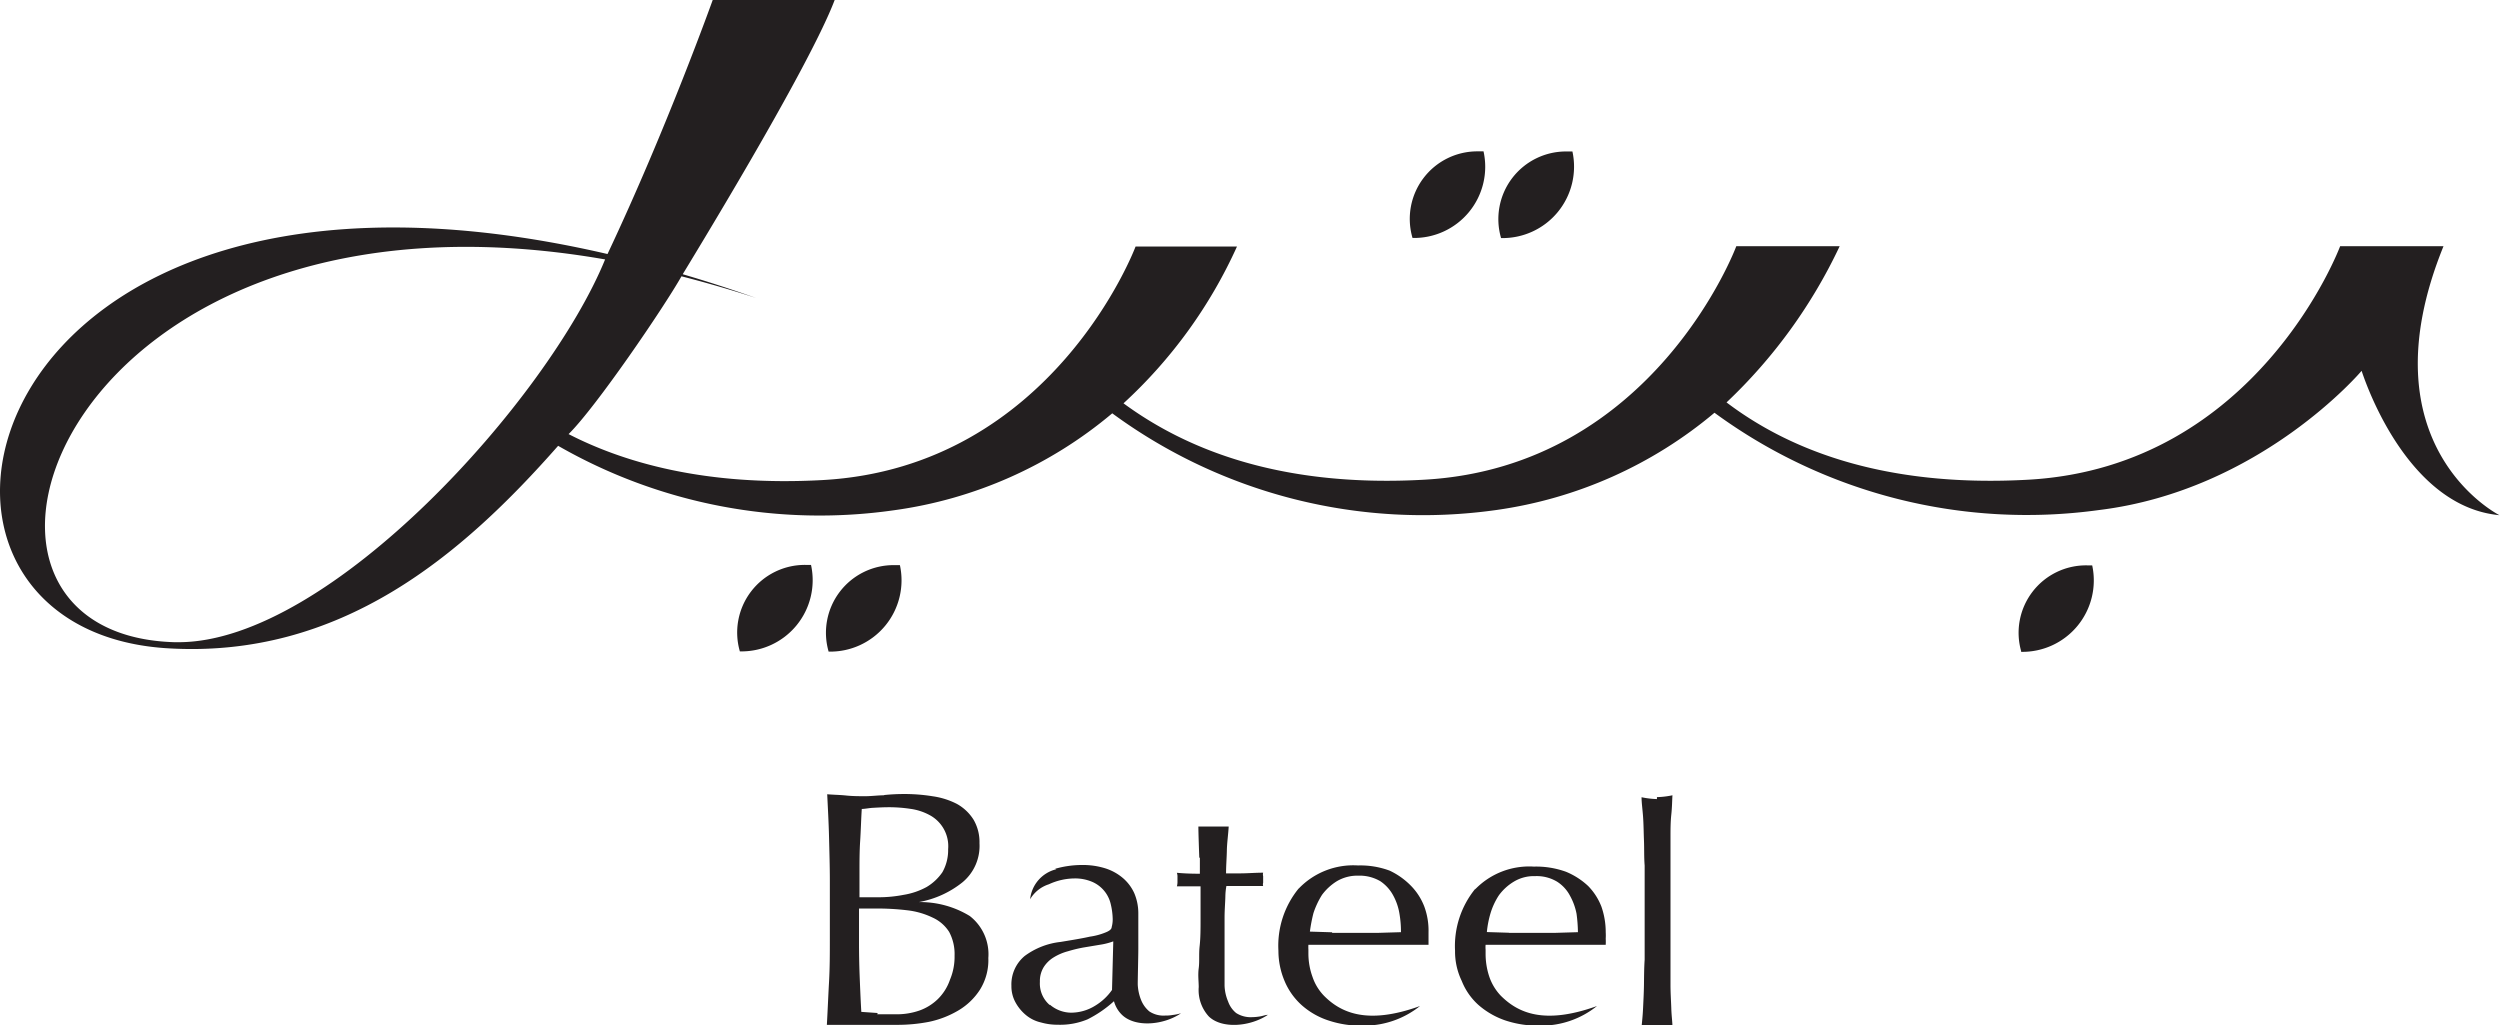 <svg xmlns="http://www.w3.org/2000/svg" id="Layer_1" data-name="Layer 1" viewBox="0 0 217.69 89.26"><defs><style>.cls-1{fill:#231f20;}</style></defs><title>Artboard 2</title><path class="cls-1" d="M91.39,87.5a2.46,2.46,0,0,1-.84-2,2.32,2.32,0,0,1,.34-1.3,2.7,2.7,0,0,1,.85-.83A4.66,4.66,0,0,1,93,82.83a11.91,11.91,0,0,1,1.37-.33l1.38-.23a5.87,5.87,0,0,0,1.19-.3l-.11,4.23a4.82,4.82,0,0,1-1.48,1.38,4,4,0,0,1-2.1.6,2.88,2.88,0,0,1-1.81-.68m.54-11.81A3,3,0,0,0,89.7,78.3,2.93,2.93,0,0,1,91.33,77a5.43,5.43,0,0,1,2.26-.51,3.78,3.78,0,0,1,1.52.3,2.79,2.79,0,0,1,1.6,1.9,6.09,6.09,0,0,1,.18,1.34,2.53,2.53,0,0,1-.09.7c0,.18-.21.34-.55.47a5.63,5.63,0,0,1-1.35.36c-.61.14-1.45.28-2.55.46a6.41,6.41,0,0,0-3.12,1.22,3.21,3.21,0,0,0-1.16,2.61,2.9,2.9,0,0,0,.37,1.46,3.78,3.78,0,0,0,.91,1.09,3.12,3.12,0,0,0,1.29.63,5.21,5.21,0,0,0,1.47.2,6.21,6.21,0,0,0,2.59-.47A10.19,10.19,0,0,0,97,87.18a2.6,2.6,0,0,0,.71,1.2c1.17,1.11,3.62.88,5.13-.15a4.25,4.25,0,0,1-.73.15,3.23,3.23,0,0,1-.64.05,2.23,2.23,0,0,1-1.39-.36,2.49,2.49,0,0,1-.72-1,4.11,4.11,0,0,1-.29-1.36c0-.51.05-2.52.05-3.06,0-1,0-2.1,0-3.17a4.45,4.45,0,0,0-.35-1.7,3.77,3.77,0,0,0-1-1.33,4.42,4.42,0,0,0-1.53-.84,6.55,6.55,0,0,0-2-.29,8.57,8.57,0,0,0-2.36.33M116,81.18l-1.94-.06a13.71,13.71,0,0,1,.31-1.61,7.17,7.17,0,0,1,.74-1.58,4.66,4.66,0,0,1,1.3-1.2,3.51,3.51,0,0,1,1.87-.48,3.56,3.56,0,0,1,1.91.48A3.48,3.48,0,0,1,121.33,78a4.94,4.94,0,0,1,.53,1.57,9.14,9.14,0,0,1,.13,1.6l-2,.06-2,0-2,0m-2.91-3.86a7.87,7.87,0,0,0-1.76,5.42,6.77,6.77,0,0,0,.53,2.62,5.86,5.86,0,0,0,1.48,2.1,6.58,6.58,0,0,0,2.32,1.34,8.87,8.87,0,0,0,3,.46,7.81,7.81,0,0,0,5-1.71c-4.65,1.69-6.94.54-8.36-.89a4.36,4.36,0,0,1-1-1.64,6,6,0,0,1-.36-2v-.38a3.7,3.7,0,0,1,0-.42c.67,0,1.34,0,2,0s1.33,0,2,0c1.1,0,2.19,0,3.23,0s2.14,0,3.23,0c0-.19,0-.37,0-.54v-.55a6.05,6.05,0,0,0-.36-2.22,5.27,5.27,0,0,0-1.15-1.81A6.39,6.39,0,0,0,121,75.81a7.34,7.34,0,0,0-2.75-.45,6.58,6.58,0,0,0-5.15,2m18.3,3.86-1.93-.06a8.57,8.57,0,0,1,.31-1.61,6,6,0,0,1,.73-1.58,4.44,4.44,0,0,1,1.31-1.2,3.36,3.36,0,0,1,1.85-.48,3.44,3.44,0,0,1,1.91.48A3.22,3.22,0,0,1,136.71,78a5.27,5.27,0,0,1,.57,1.57,13.29,13.29,0,0,1,.12,1.6l-2,.06-2,0-2,0m-2.92-3.86a7.88,7.88,0,0,0-1.78,5.42,5.87,5.87,0,0,0,.58,2.62,5.57,5.57,0,0,0,1.46,2.1,7,7,0,0,0,2.32,1.34,9,9,0,0,0,3,.46,7.76,7.76,0,0,0,5-1.71c-4.68,1.69-6.93.54-8.37-.89a4.51,4.51,0,0,1-1-1.64,6.25,6.25,0,0,1-.33-2v-.38a2.43,2.43,0,0,1,0-.42c.65,0,1.33,0,2,0s1.31,0,2,0c1.08,0,2.17,0,3.24,0s2.15,0,3.22,0a5.29,5.29,0,0,0,0-.54,4.87,4.87,0,0,0,0-.55,6.76,6.76,0,0,0-.37-2.22,5.3,5.3,0,0,0-1.16-1.81,6.34,6.34,0,0,0-1.93-1.24,7.65,7.65,0,0,0-2.8-.45,6.55,6.55,0,0,0-5.13,2m-23.95-2.79c0,.57,0,1,0,1.41-.43,0-1.1,0-2-.08a1.28,1.28,0,0,1,.05.27v.59a1.64,1.64,0,0,1-.05.32l.58,0h1.48c0,1.05,0,2,0,2.85s0,1.63-.08,2.35,0,1.33-.08,1.93,0,1.14,0,1.64a3.4,3.4,0,0,0,.88,2.56c1.15,1.11,3.62.88,5.14-.14-.23,0-.43.1-.71.14a4.57,4.57,0,0,1-.66.06,2.34,2.34,0,0,1-1.39-.36,2.25,2.25,0,0,1-.7-1,3.89,3.89,0,0,1-.31-1.38q0-.75,0-1.53c0-.63,0-1.33,0-2.11s0-1.54,0-2.26.06-1.36.07-1.88a5.26,5.26,0,0,1,.09-.9h2.37l.83,0a.48.48,0,0,1,0-.28v-.58a.56.56,0,0,1,0-.3c-.71,0-1.36.06-2,.06h-1.23c0-.69.06-1.38.07-2s.12-1.39.16-2.08h-.16l-2.48,0c0,.59.06,2.17.08,2.73m39.85-5.12a7.39,7.39,0,0,1-1.34-.16c0,.47.08,1,.13,1.68s.05,1.34.08,2.08,0,1.45.06,2.19v8.19c-.05.75-.05,1.48-.06,2.2s-.05,1.41-.08,2.06-.09,1.18-.13,1.59c.47,0,.93,0,1.34,0s.87,0,1.35,0c0-.41-.08-.95-.1-1.59s-.07-1.34-.07-2.06,0-1.45,0-2.2,0-1.42,0-2V77.26c0-.63,0-1.32,0-2.06s0-1.46,0-2.19,0-1.42.07-2.08.07-1.21.1-1.68a7.29,7.29,0,0,1-1.35.16M76.43,88.21,75,88.11c-.06-1-.1-2-.14-3s-.06-2-.06-3v-3h1.41a22.35,22.35,0,0,1,2.84.16,6.85,6.85,0,0,1,2.18.64,3.31,3.31,0,0,1,1.42,1.24,4.09,4.09,0,0,1,.47,2.07,5.13,5.13,0,0,1-.4,2.09A4.32,4.32,0,0,1,81.66,87a4.41,4.41,0,0,1-1.62,1,6,6,0,0,1-2,.32c-.54,0-1.11,0-1.66,0M74.84,76c0-.94,0-1.87.06-2.78s.08-1.85.14-2.78c.28,0,.61-.08,1-.1s.82-.05,1.41-.05a12.5,12.5,0,0,1,1.82.14,4.87,4.87,0,0,1,1.63.52,3.07,3.07,0,0,1,1.66,3,3.91,3.91,0,0,1-.5,2,4.36,4.36,0,0,1-1.38,1.29,6.25,6.25,0,0,1-2,.68,11.32,11.32,0,0,1-2.2.21H74.84ZM77,69.25c-.55,0-1.1.08-1.64.08s-1.11,0-1.68-.06-1.11-.06-1.65-.11c.06,1.25.13,2.49.16,3.75s.07,2.51.07,3.79v5c0,1.29,0,2.55-.07,3.79S72.07,88,72,89.24c.5,0,1,0,1.53,0h1.52l1.54,0c.49,0,1,0,1.49,0a14.52,14.52,0,0,0,2.8-.26,8.39,8.39,0,0,0,2.58-1,5.65,5.65,0,0,0,1.87-1.8,4.86,4.86,0,0,0,.73-2.76,4.21,4.21,0,0,0-1.62-3.66A8.29,8.29,0,0,0,80,78.55v0a8.44,8.44,0,0,0,3.83-1.74,4.12,4.12,0,0,0,1.46-3.39,3.85,3.85,0,0,0-.52-2.05A4,4,0,0,0,83.32,70a6.6,6.6,0,0,0-2.08-.66,15.33,15.33,0,0,0-2.58-.2,16.64,16.64,0,0,0-1.68.09M64.43,56.72a6.2,6.2,0,0,0,6.19-7.53l-.45,0a5.89,5.89,0,0,0-5.74,7.55m7.73,0a6.21,6.21,0,0,0,6.2-7.53l-.45,0a5.89,5.89,0,0,0-5.75,7.55m103.82,0a6.22,6.22,0,0,0,6.2-7.53l-.45,0A5.87,5.87,0,0,0,176,56.72m-53-36a6.2,6.2,0,0,0,6.18-7.54h-.46a5.88,5.88,0,0,0-5.72,7.55m7.71,0a6.22,6.22,0,0,0,6.21-7.54h-.47a5.89,5.89,0,0,0-5.74,7.55M15.19,55.92c-23.57-.69-9.76-41.56,37.5-33.33C47.76,34.68,28.74,55.92,15.55,55.92h-.36M52.9,22.12C-2.79,9.19-12.54,54.63,14.43,56.44c15.25,1,25.86-8.18,34.17-17.62a45.74,45.74,0,0,0,29.25,5.61,37.38,37.38,0,0,0,19-8.44,45.7,45.7,0,0,0,33.44,8.42,37.64,37.64,0,0,0,19-8.47,46,46,0,0,0,33.5,8.47c14.08-1.73,22.85-12.12,22.85-12.12.66,2,4.35,11.86,12,12.57,0,0-11.94-6-4.87-23.42h-9s-7.15,19.2-27.14,20.33c-13.25.74-21.37-3-26.29-6.73a45.17,45.17,0,0,0,9.85-13.6h-9s-7.14,19.2-27.16,20.33c-13.13.74-21.23-3-26.2-6.65a42,42,0,0,0,9.88-13.65H98.88S91.7,40.67,71.66,41.8c-10.19.57-17.33-1.52-22.15-4,2.37-2.33,8.28-11,9.83-13.74,2.11.54,4.26,1.16,6.51,1.89-2.19-.77-4.31-1.46-6.4-2.07C59.76,23.34,70.37,6.09,72.68,0H62.06s-4,11.19-9.16,22.12"></path></svg>